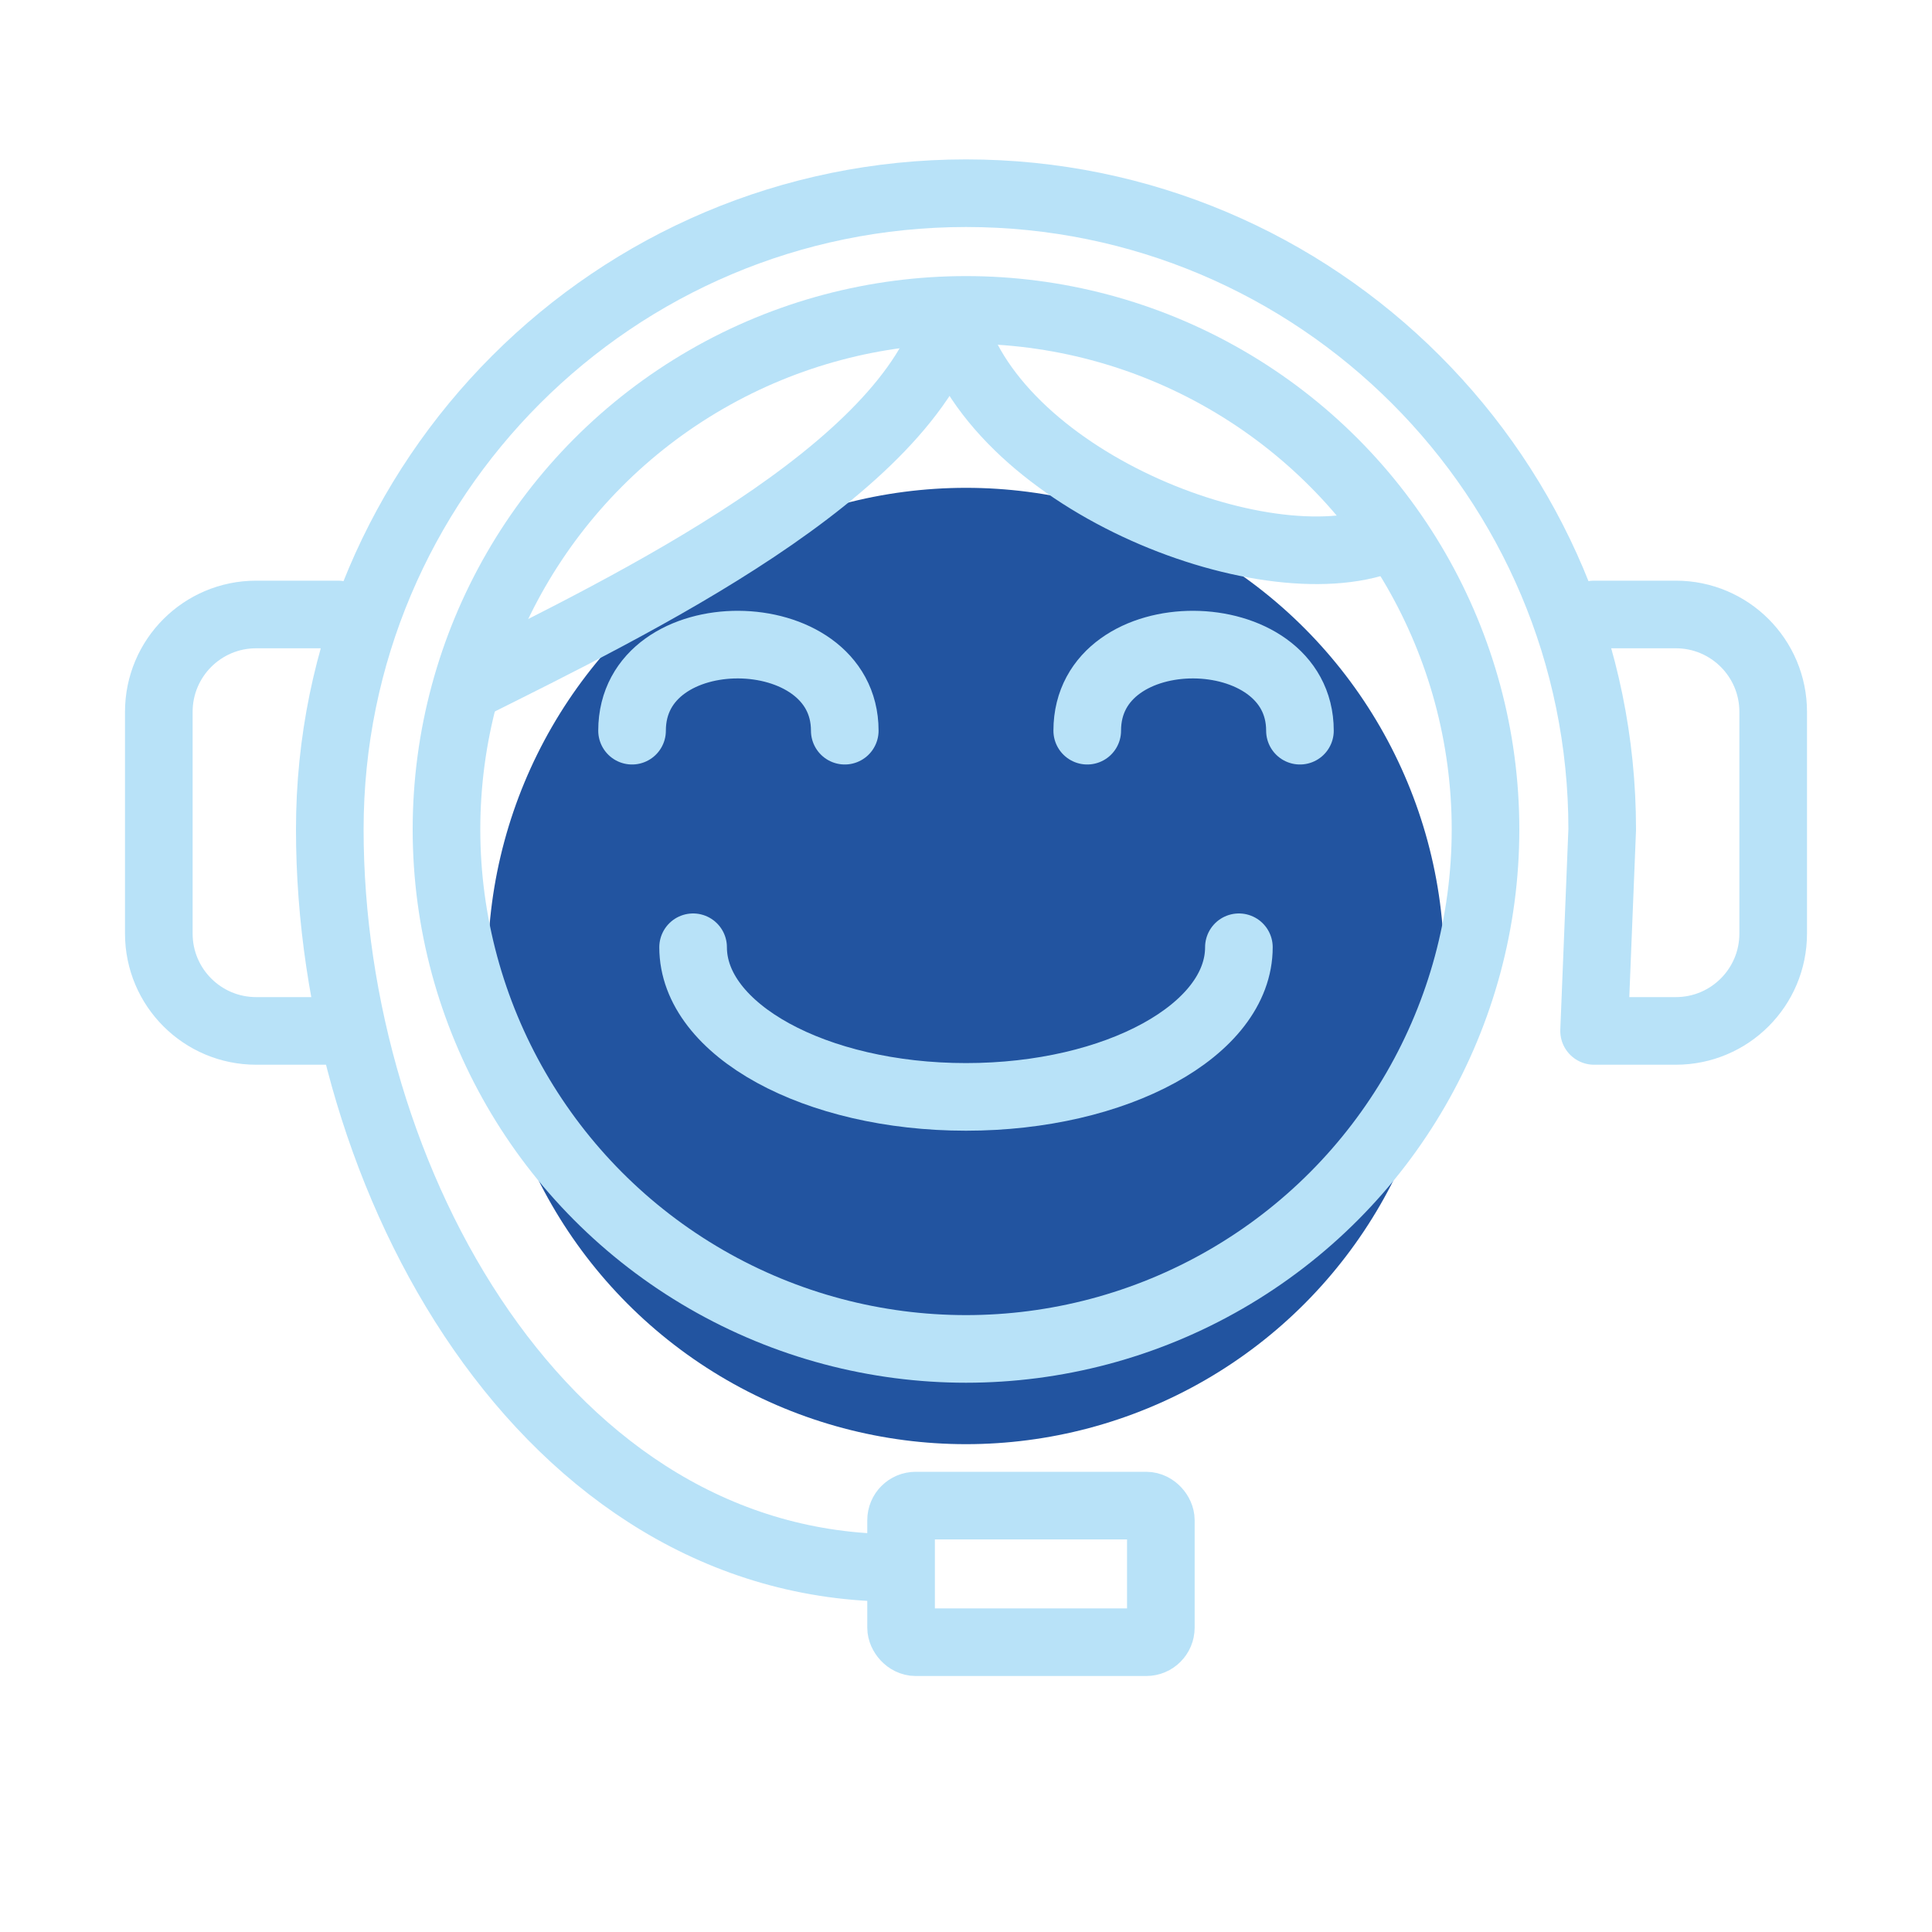 <?xml version="1.0" encoding="UTF-8"?><svg xmlns="http://www.w3.org/2000/svg" viewBox="0 0 200 200"><g id="a"><circle cx="100" cy="100" r="49.5" fill="#2254a0"/></g><g id="b"><g><path d="M65.43,75.64c0-11.99,22.02-11.77,22.02,0" fill="none" stroke="#b8e2f8" stroke-linecap="round" stroke-linejoin="round" stroke-width="7"/><path d="M112.55,75.64c0-11.99,22.02-11.77,22.02,0" fill="none" stroke="#b8e2f8" stroke-linecap="round" stroke-linejoin="round" stroke-width="7"/><circle cx="100" cy="85.86" r="53.78" fill="none" stroke="#b8e2f8" stroke-linecap="round" stroke-linejoin="round" stroke-width="7"/><path d="M165.02,63.61h8.46c5.57,0,10.08,4.51,10.08,10.08v22.95c0,5.57-4.51,10.08-10.08,10.08h-8.46l.84-20.86c0-36.37-29.49-65.86-65.86-65.86S34.14,49.49,34.14,85.86s22.3,76.45,58.67,76.45" fill="none" stroke="#b8e2f8" stroke-linecap="round" stroke-linejoin="round" stroke-width="7"/><path d="M34.98,63.61h-8.46c-5.57,0-10.08,4.51-10.08,10.08v22.95c0,5.57,4.51,10.08,10.08,10.08h8.46" fill="none" stroke="#b8e2f8" stroke-linecap="round" stroke-linejoin="round" stroke-width="7"/><path d="M128.25,98.06c0,8.56-12.65,15.49-28.25,15.49s-28.25-6.94-28.25-15.49" fill="none" stroke="#b8e2f8" stroke-linecap="round" stroke-linejoin="round" stroke-width="7"/><path d="M48.6,71.05c16.91-8.46,45.43-22.23,49.78-38.42,4.11,16.91,32.38,28.03,44.94,23.2" fill="none" stroke="#b8e2f8" stroke-linecap="round" stroke-linejoin="round" stroke-width="7"/><rect x="93.28" y="155.86" width="26.89" height="14.14" rx="1.51" ry="1.51" fill="none" stroke="#b8e2f8" stroke-linecap="round" stroke-linejoin="round" stroke-width="7"/></g></g></svg>
